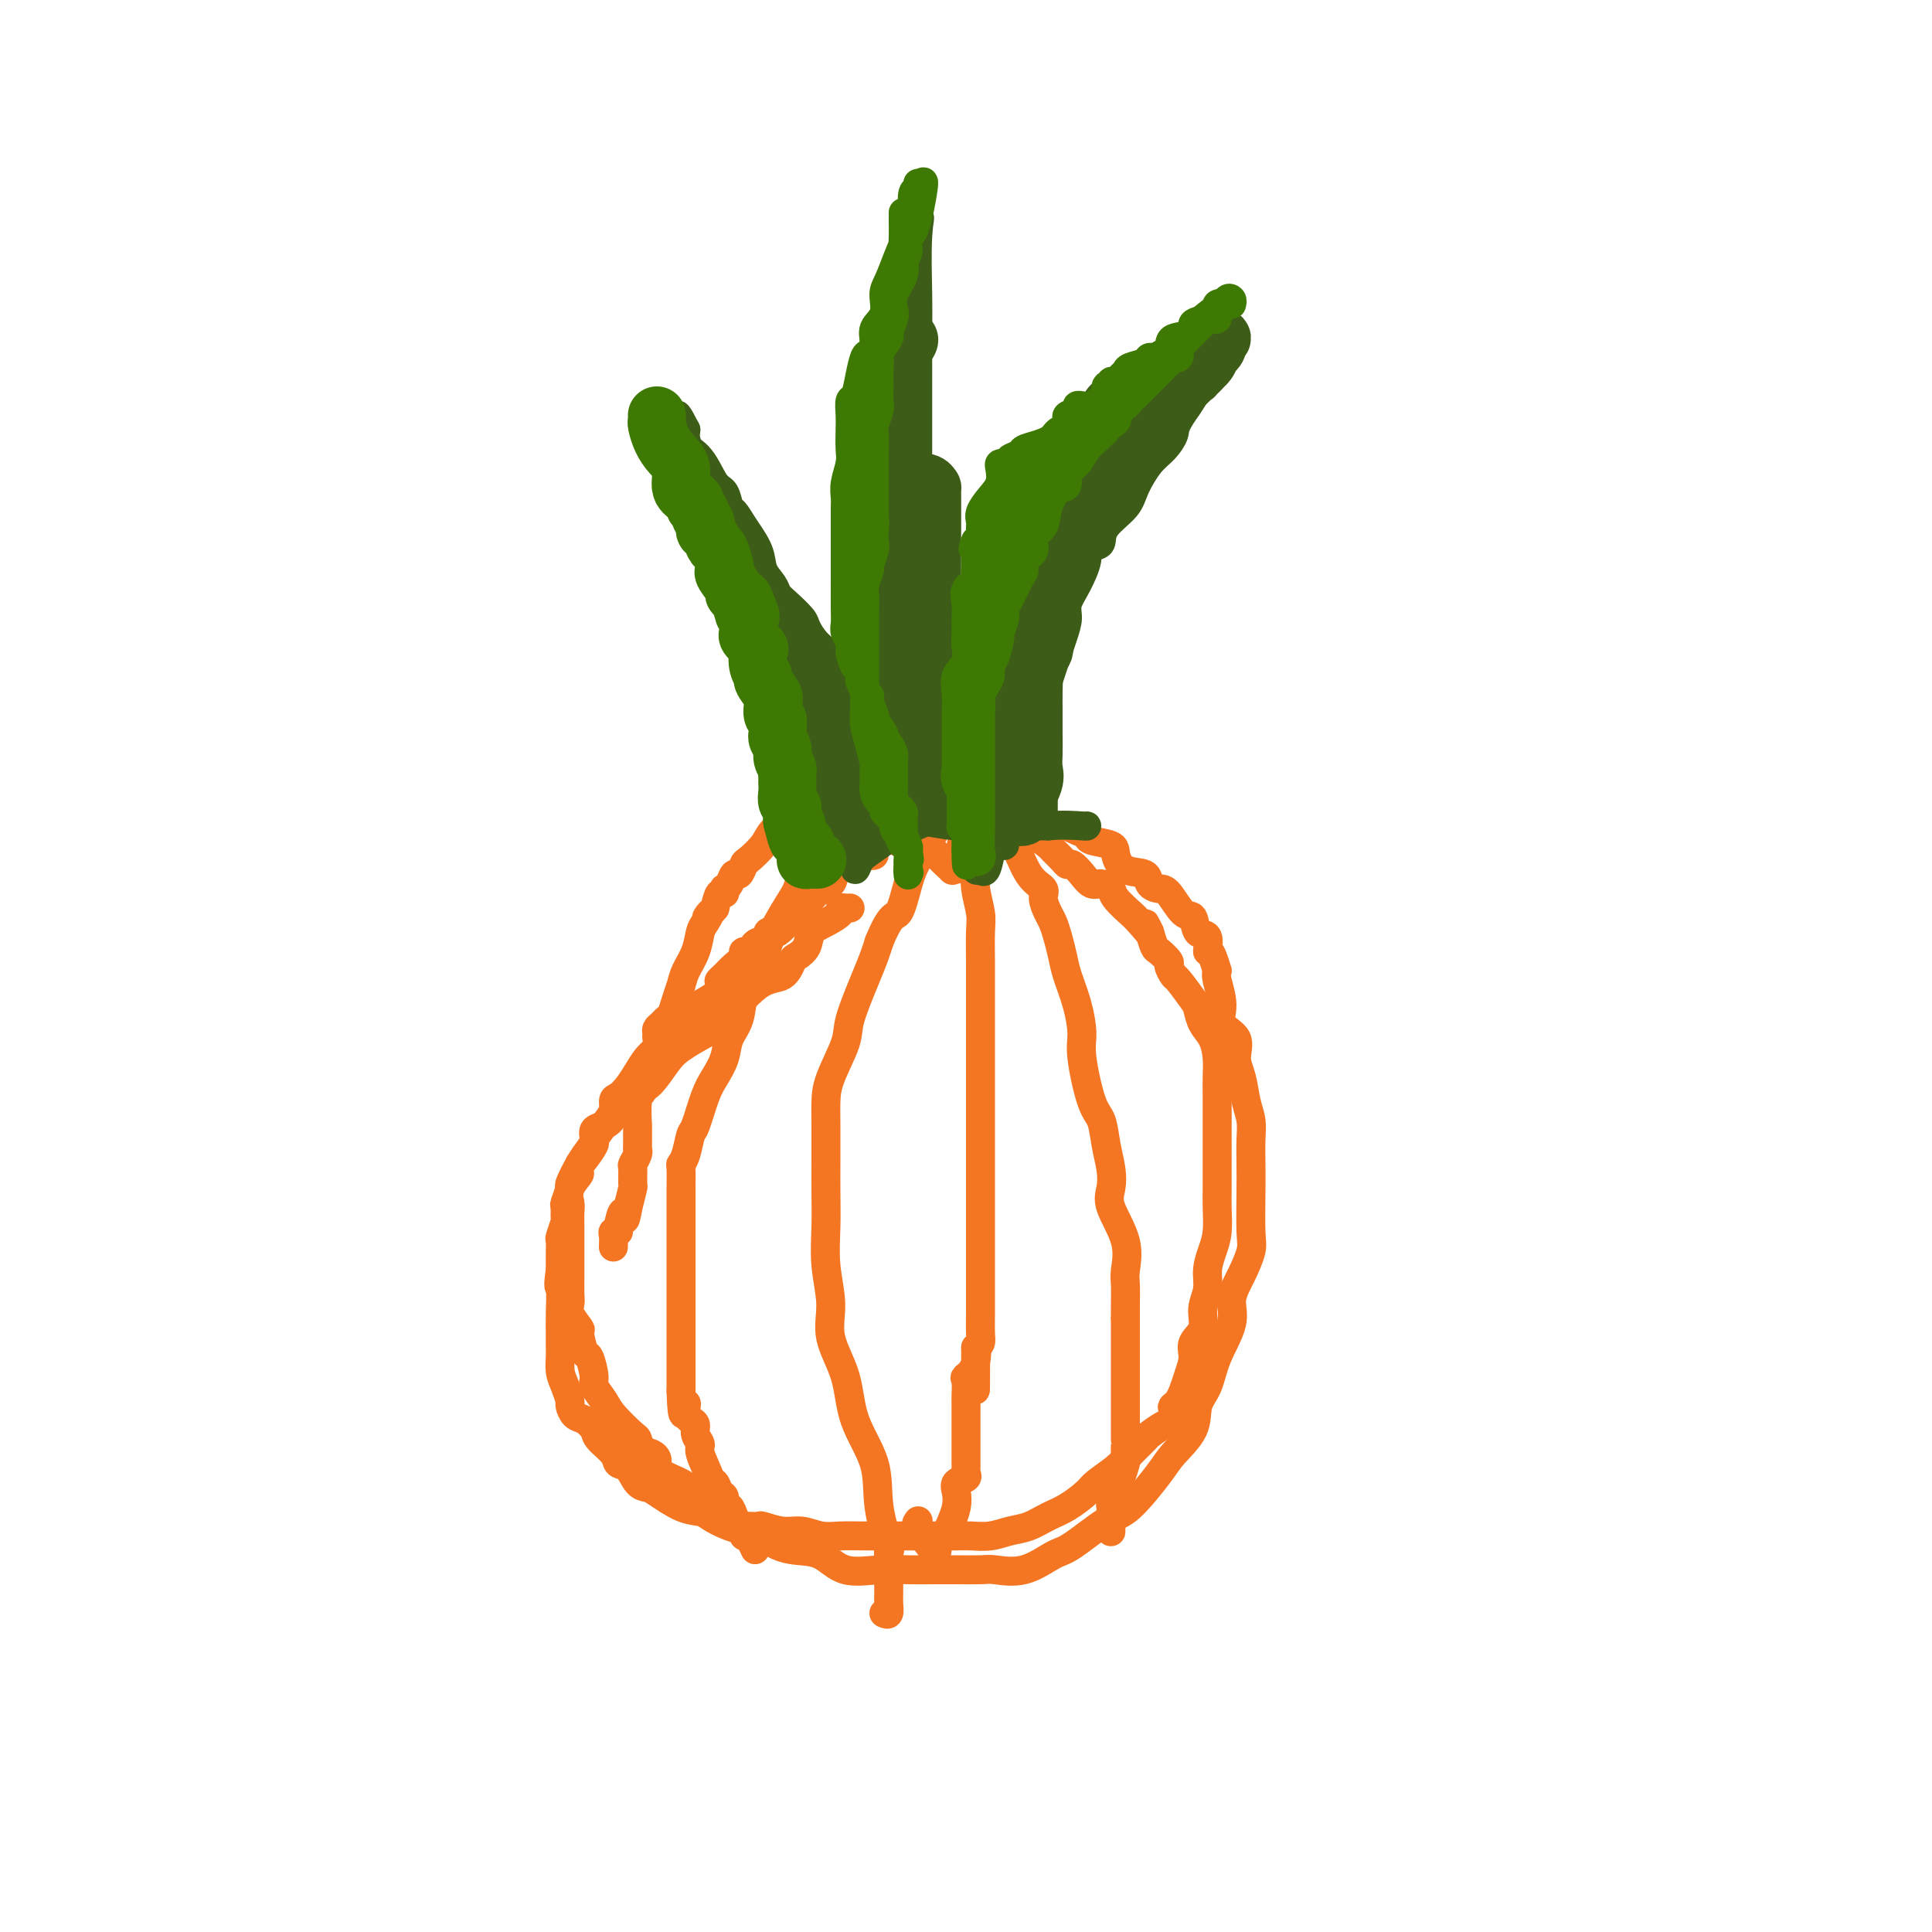 <svg viewBox='0 0 400 400' version='1.1' xmlns='http://www.w3.org/2000/svg' xmlns:xlink='http://www.w3.org/1999/xlink'><g fill='none' stroke='#F47623' stroke-width='6' stroke-linecap='round' stroke-linejoin='round'><path d='M176,188c-0.291,0.017 -0.582,0.034 -1,0c-0.418,-0.034 -0.961,-0.119 -1,0c-0.039,0.119 0.428,0.442 0,1c-0.428,0.558 -1.749,1.352 -3,2c-1.251,0.648 -2.430,1.151 -3,2c-0.570,0.849 -0.529,2.043 -1,3c-0.471,0.957 -1.452,1.678 -2,2c-0.548,0.322 -0.661,0.245 -1,1c-0.339,0.755 -0.902,2.341 -2,3c-1.098,0.659 -2.730,0.391 -5,2c-2.270,1.609 -5.178,5.096 -7,7c-1.822,1.904 -2.559,2.225 -4,3c-1.441,0.775 -3.588,2.004 -5,3c-1.412,0.996 -2.090,1.761 -3,3c-0.910,1.239 -2.053,2.953 -3,4c-0.947,1.047 -1.698,1.426 -3,2c-1.302,0.574 -3.156,1.342 -4,2c-0.844,0.658 -0.678,1.206 -1,2c-0.322,0.794 -1.133,1.834 -2,3c-0.867,1.166 -1.789,2.457 -2,3c-0.211,0.543 0.289,0.339 0,1c-0.289,0.661 -1.368,2.189 -2,3c-0.632,0.811 -0.816,0.906 -1,1'/><path d='M120,241c-1.116,2.324 0.093,1.635 0,2c-0.093,0.365 -1.489,1.783 -2,3c-0.511,1.217 -0.137,2.234 0,3c0.137,0.766 0.037,1.281 0,2c-0.037,0.719 -0.010,1.641 0,3c0.010,1.359 0.002,3.155 0,4c-0.002,0.845 -0.000,0.741 0,1c0.000,0.259 -0.002,0.883 0,2c0.002,1.117 0.008,2.727 0,4c-0.008,1.273 -0.031,2.207 0,3c0.031,0.793 0.117,1.443 0,2c-0.117,0.557 -0.435,1.021 0,2c0.435,0.979 1.623,2.472 2,3c0.377,0.528 -0.059,0.090 0,1c0.059,0.910 0.611,3.167 1,4c0.389,0.833 0.616,0.241 1,1c0.384,0.759 0.926,2.869 1,4c0.074,1.131 -0.321,1.282 0,2c0.321,0.718 1.356,2.003 2,3c0.644,0.997 0.897,1.706 2,3c1.103,1.294 3.056,3.173 4,4c0.944,0.827 0.880,0.602 1,1c0.120,0.398 0.425,1.419 1,2c0.575,0.581 1.422,0.722 2,1c0.578,0.278 0.888,0.692 1,1c0.112,0.308 0.025,0.510 0,1c-0.025,0.490 0.013,1.267 1,2c0.987,0.733 2.924,1.423 4,2c1.076,0.577 1.290,1.040 2,2c0.710,0.960 1.917,2.417 3,3c1.083,0.583 2.041,0.291 3,0'/><path d='M149,312c2.412,1.702 2.444,2.456 3,3c0.556,0.544 1.638,0.877 2,1c0.362,0.123 0.004,0.037 0,0c-0.004,-0.037 0.347,-0.025 1,0c0.653,0.025 1.609,0.063 2,0c0.391,-0.063 0.218,-0.227 1,0c0.782,0.227 2.521,0.845 4,1c1.479,0.155 2.700,-0.155 4,0c1.300,0.155 2.679,0.774 4,1c1.321,0.226 2.584,0.061 4,0c1.416,-0.061 2.986,-0.016 5,0c2.014,0.016 4.472,0.004 6,0c1.528,-0.004 2.127,-0.001 3,0c0.873,0.001 2.022,0.001 3,0c0.978,-0.001 1.787,-0.004 3,0c1.213,0.004 2.831,0.013 4,0c1.169,-0.013 1.891,-0.048 3,0c1.109,0.048 2.606,0.180 4,0c1.394,-0.180 2.685,-0.671 4,-1c1.315,-0.329 2.654,-0.496 4,-1c1.346,-0.504 2.699,-1.345 4,-2c1.301,-0.655 2.549,-1.122 4,-2c1.451,-0.878 3.104,-2.165 4,-3c0.896,-0.835 1.036,-1.217 2,-2c0.964,-0.783 2.751,-1.968 4,-3c1.249,-1.032 1.960,-1.911 3,-3c1.040,-1.089 2.408,-2.389 3,-3c0.592,-0.611 0.406,-0.535 1,-1c0.594,-0.465 1.968,-1.471 3,-2c1.032,-0.529 1.724,-0.580 2,-1c0.276,-0.420 0.138,-1.210 0,-2'/><path d='M243,292c3.370,-3.327 0.796,-1.643 0,-1c-0.796,0.643 0.187,0.245 1,-1c0.813,-1.245 1.457,-3.337 2,-5c0.543,-1.663 0.987,-2.899 1,-4c0.013,-1.101 -0.404,-2.069 0,-3c0.404,-0.931 1.628,-1.827 2,-3c0.372,-1.173 -0.107,-2.623 0,-4c0.107,-1.377 0.799,-2.683 1,-4c0.201,-1.317 -0.090,-2.647 0,-4c0.090,-1.353 0.560,-2.728 1,-4c0.440,-1.272 0.850,-2.441 1,-4c0.150,-1.559 0.040,-3.508 0,-5c-0.040,-1.492 -0.011,-2.528 0,-4c0.011,-1.472 0.003,-3.379 0,-5c-0.003,-1.621 -0.001,-2.954 0,-4c0.001,-1.046 0.001,-1.805 0,-3c-0.001,-1.195 -0.002,-2.827 0,-4c0.002,-1.173 0.008,-1.888 0,-3c-0.008,-1.112 -0.030,-2.620 0,-4c0.030,-1.380 0.112,-2.632 0,-4c-0.112,-1.368 -0.419,-2.850 -1,-4c-0.581,-1.150 -1.437,-1.966 -2,-3c-0.563,-1.034 -0.835,-2.284 -1,-3c-0.165,-0.716 -0.225,-0.898 -1,-2c-0.775,-1.102 -2.267,-3.126 -3,-4c-0.733,-0.874 -0.707,-0.600 -1,-1c-0.293,-0.400 -0.904,-1.475 -1,-2c-0.096,-0.525 0.325,-0.502 0,-1c-0.325,-0.498 -1.395,-1.519 -2,-2c-0.605,-0.481 -0.744,-0.423 -1,-1c-0.256,-0.577 -0.628,-1.788 -1,-3'/><path d='M238,193c-2.080,-3.936 -0.281,-0.777 0,0c0.281,0.777 -0.956,-0.828 -2,-2c-1.044,-1.172 -1.893,-1.912 -2,-2c-0.107,-0.088 0.529,0.475 0,0c-0.529,-0.475 -2.225,-1.989 -3,-3c-0.775,-1.011 -0.631,-1.518 -1,-2c-0.369,-0.482 -1.251,-0.938 -2,-1c-0.749,-0.062 -1.365,0.269 -2,0c-0.635,-0.269 -1.288,-1.137 -2,-2c-0.712,-0.863 -1.484,-1.721 -2,-2c-0.516,-0.279 -0.776,0.022 -1,0c-0.224,-0.022 -0.413,-0.368 -1,-1c-0.587,-0.632 -1.573,-1.550 -2,-2c-0.427,-0.450 -0.296,-0.432 -1,-1c-0.704,-0.568 -2.244,-1.721 -3,-2c-0.756,-0.279 -0.728,0.317 -1,0c-0.272,-0.317 -0.842,-1.547 -1,-2c-0.158,-0.453 0.098,-0.129 0,0c-0.098,0.129 -0.549,0.065 -1,0'/><path d='M211,171c-4.357,-3.403 -1.749,-0.912 -1,0c0.749,0.912 -0.363,0.245 -1,0c-0.637,-0.245 -0.801,-0.066 -1,0c-0.199,0.066 -0.434,0.021 -1,0c-0.566,-0.021 -1.462,-0.017 -2,0c-0.538,0.017 -0.718,0.047 -1,0c-0.282,-0.047 -0.667,-0.171 -1,0c-0.333,0.171 -0.615,0.637 -1,1c-0.385,0.363 -0.873,0.622 -1,1c-0.127,0.378 0.106,0.874 0,1c-0.106,0.126 -0.550,-0.117 -1,0c-0.450,0.117 -0.904,0.596 -1,1c-0.096,0.404 0.166,0.735 0,1c-0.166,0.265 -0.760,0.465 -1,1c-0.240,0.535 -0.126,1.403 0,2c0.126,0.597 0.263,0.921 0,1c-0.263,0.079 -0.927,-0.087 -1,0c-0.073,0.087 0.444,0.425 0,0c-0.444,-0.425 -1.850,-1.614 -3,-3c-1.150,-1.386 -2.043,-2.967 -3,-4c-0.957,-1.033 -1.979,-1.516 -3,-2'/><path d='M188,171c-1.732,-1.638 -1.062,-1.234 -1,-1c0.062,0.234 -0.484,0.298 -1,0c-0.516,-0.298 -1.003,-0.958 -2,0c-0.997,0.958 -2.505,3.535 -3,5c-0.495,1.465 0.023,1.818 0,2c-0.023,0.182 -0.586,0.193 -1,0c-0.414,-0.193 -0.678,-0.589 -1,-1c-0.322,-0.411 -0.700,-0.836 -1,-1c-0.300,-0.164 -0.520,-0.068 -1,0c-0.480,0.068 -1.220,0.107 -2,1c-0.780,0.893 -1.601,2.642 -2,4c-0.399,1.358 -0.377,2.327 -1,3c-0.623,0.673 -1.892,1.049 -3,2c-1.108,0.951 -2.054,2.475 -3,4'/><path d='M166,189c-1.576,2.025 -1.018,0.589 -1,0c0.018,-0.589 -0.506,-0.329 -1,0c-0.494,0.329 -0.960,0.729 -1,1c-0.040,0.271 0.344,0.415 0,1c-0.344,0.585 -1.417,1.610 -2,2c-0.583,0.390 -0.677,0.143 -1,0c-0.323,-0.143 -0.874,-0.183 -1,0c-0.126,0.183 0.172,0.588 0,1c-0.172,0.412 -0.814,0.832 -1,1c-0.186,0.168 0.086,0.083 0,0c-0.086,-0.083 -0.529,-0.164 -1,0c-0.471,0.164 -0.969,0.572 -1,1c-0.031,0.428 0.406,0.877 0,1c-0.406,0.123 -1.655,-0.080 -2,0c-0.345,0.080 0.215,0.445 0,1c-0.215,0.555 -1.204,1.302 -2,2c-0.796,0.698 -1.398,1.349 -2,2'/><path d='M150,202c-2.402,2.081 -0.406,0.784 0,1c0.406,0.216 -0.779,1.946 -2,3c-1.221,1.054 -2.477,1.433 -3,2c-0.523,0.567 -0.314,1.321 -1,2c-0.686,0.679 -2.267,1.283 -3,2c-0.733,0.717 -0.619,1.546 -1,2c-0.381,0.454 -1.257,0.534 -2,1c-0.743,0.466 -1.354,1.319 -2,2c-0.646,0.681 -1.326,1.189 -2,2c-0.674,0.811 -1.342,1.926 -2,3c-0.658,1.074 -1.306,2.109 -2,3c-0.694,0.891 -1.433,1.638 -2,2c-0.567,0.362 -0.960,0.338 -1,1c-0.040,0.662 0.274,2.011 0,3c-0.274,0.989 -1.137,1.617 -2,2c-0.863,0.383 -1.728,0.520 -2,1c-0.272,0.480 0.047,1.303 0,2c-0.047,0.697 -0.461,1.269 -1,2c-0.539,0.731 -1.202,1.619 -2,3c-0.798,1.381 -1.731,3.253 -2,4c-0.269,0.747 0.125,0.369 0,1c-0.125,0.631 -0.769,2.271 -1,3c-0.231,0.729 -0.048,0.547 0,1c0.048,0.453 -0.040,1.541 0,2c0.040,0.459 0.207,0.289 0,1c-0.207,0.711 -0.787,2.301 -1,3c-0.213,0.699 -0.057,0.505 0,1c0.057,0.495 0.015,1.679 0,2c-0.015,0.321 -0.004,-0.221 0,0c0.004,0.221 0.001,1.206 0,2c-0.001,0.794 -0.001,1.397 0,2'/><path d='M116,263c-0.619,4.060 -0.166,3.208 0,4c0.166,0.792 0.044,3.226 0,5c-0.044,1.774 -0.009,2.886 0,4c0.009,1.114 -0.008,2.229 0,3c0.008,0.771 0.040,1.200 0,2c-0.040,0.800 -0.152,1.973 0,3c0.152,1.027 0.568,1.909 1,3c0.432,1.091 0.879,2.389 1,3c0.121,0.611 -0.086,0.533 0,1c0.086,0.467 0.465,1.479 1,2c0.535,0.521 1.228,0.549 2,1c0.772,0.451 1.624,1.323 2,2c0.376,0.677 0.274,1.158 1,2c0.726,0.842 2.278,2.043 3,3c0.722,0.957 0.614,1.669 1,2c0.386,0.331 1.267,0.281 2,1c0.733,0.719 1.317,2.206 2,3c0.683,0.794 1.466,0.894 2,1c0.534,0.106 0.818,0.216 2,1c1.182,0.784 3.260,2.240 5,3c1.740,0.760 3.140,0.823 4,1c0.860,0.177 1.180,0.468 2,1c0.820,0.532 2.140,1.306 4,2c1.860,0.694 4.259,1.307 6,2c1.741,0.693 2.824,1.464 4,2c1.176,0.536 2.445,0.837 4,1c1.555,0.163 3.394,0.187 5,1c1.606,0.813 2.977,2.414 5,3c2.023,0.586 4.699,0.158 7,0c2.301,-0.158 4.229,-0.045 6,0c1.771,0.045 3.386,0.023 5,0'/><path d='M193,325c3.643,-0.003 3.749,-0.011 5,0c1.251,0.011 3.647,0.042 5,0c1.353,-0.042 1.664,-0.158 3,0c1.336,0.158 3.698,0.591 6,0c2.302,-0.591 4.543,-2.206 6,-3c1.457,-0.794 2.131,-0.766 4,-2c1.869,-1.234 4.932,-3.729 7,-5c2.068,-1.271 3.141,-1.320 5,-3c1.859,-1.680 4.505,-4.993 6,-7c1.495,-2.007 1.841,-2.708 3,-4c1.159,-1.292 3.131,-3.174 4,-5c0.869,-1.826 0.634,-3.597 1,-5c0.366,-1.403 1.333,-2.439 2,-4c0.667,-1.561 1.034,-3.646 2,-6c0.966,-2.354 2.532,-4.975 3,-7c0.468,-2.025 -0.162,-3.454 0,-5c0.162,-1.546 1.115,-3.210 2,-5c0.885,-1.790 1.701,-3.707 2,-5c0.299,-1.293 0.081,-1.963 0,-4c-0.081,-2.037 -0.025,-5.443 0,-8c0.025,-2.557 0.018,-4.266 0,-6c-0.018,-1.734 -0.048,-3.492 0,-5c0.048,-1.508 0.174,-2.767 0,-4c-0.174,-1.233 -0.647,-2.440 -1,-4c-0.353,-1.560 -0.587,-3.472 -1,-5c-0.413,-1.528 -1.004,-2.671 -1,-4c0.004,-1.329 0.603,-2.842 0,-4c-0.603,-1.158 -2.409,-1.960 -3,-3c-0.591,-1.040 0.033,-2.319 0,-4c-0.033,-1.681 -0.724,-3.766 -1,-5c-0.276,-1.234 -0.138,-1.617 0,-2'/><path d='M252,201c-1.566,-5.523 -1.980,-3.830 -2,-4c-0.020,-0.170 0.353,-2.203 0,-3c-0.353,-0.797 -1.431,-0.357 -2,-1c-0.569,-0.643 -0.629,-2.370 -1,-3c-0.371,-0.630 -1.052,-0.162 -2,-1c-0.948,-0.838 -2.162,-2.982 -3,-4c-0.838,-1.018 -1.300,-0.909 -2,-1c-0.700,-0.091 -1.637,-0.381 -2,-1c-0.363,-0.619 -0.150,-1.566 -1,-2c-0.850,-0.434 -2.762,-0.354 -4,-1c-1.238,-0.646 -1.801,-2.018 -2,-3c-0.199,-0.982 -0.033,-1.573 -1,-2c-0.967,-0.427 -3.066,-0.689 -4,-1c-0.934,-0.311 -0.702,-0.672 -1,-1c-0.298,-0.328 -1.125,-0.624 -2,-1c-0.875,-0.376 -1.797,-0.833 -2,-1c-0.203,-0.167 0.312,-0.045 0,0c-0.312,0.045 -1.449,0.013 -2,0c-0.551,-0.013 -0.514,-0.006 -1,0c-0.486,0.006 -1.496,0.012 -2,0c-0.504,-0.012 -0.502,-0.042 -1,0c-0.498,0.042 -1.495,0.155 -2,0c-0.505,-0.155 -0.516,-0.577 -1,0c-0.484,0.577 -1.439,2.155 -2,3c-0.561,0.845 -0.728,0.958 -1,1c-0.272,0.042 -0.649,0.012 -1,0c-0.351,-0.012 -0.675,-0.006 -1,0'/><path d='M207,175c-1.047,-0.007 -0.666,-2.025 -1,-3c-0.334,-0.975 -1.385,-0.906 -2,-1c-0.615,-0.094 -0.796,-0.351 -1,-1c-0.204,-0.649 -0.432,-1.691 -1,-2c-0.568,-0.309 -1.476,0.113 -2,0c-0.524,-0.113 -0.665,-0.761 -1,-1c-0.335,-0.239 -0.864,-0.067 -1,0c-0.136,0.067 0.122,0.030 0,0c-0.122,-0.030 -0.624,-0.053 -1,0c-0.376,0.053 -0.625,0.182 -1,0c-0.375,-0.182 -0.878,-0.674 -2,0c-1.122,0.674 -2.865,2.514 -4,4c-1.135,1.486 -1.661,2.620 -2,3c-0.339,0.380 -0.491,0.008 -1,0c-0.509,-0.008 -1.375,0.349 -2,0c-0.625,-0.349 -1.008,-1.404 -1,-2c0.008,-0.596 0.408,-0.731 0,-1c-0.408,-0.269 -1.625,-0.670 -2,-1c-0.375,-0.330 0.091,-0.589 0,-1c-0.091,-0.411 -0.740,-0.975 -1,-1c-0.260,-0.025 -0.130,0.487 0,1'/><path d='M181,169c-1.670,-0.547 -2.346,0.585 -3,2c-0.654,1.415 -1.288,3.112 -2,4c-0.712,0.888 -1.503,0.966 -2,1c-0.497,0.034 -0.700,0.024 -1,0c-0.300,-0.024 -0.696,-0.062 -1,0c-0.304,0.062 -0.514,0.223 -1,0c-0.486,-0.223 -1.248,-0.830 -2,-2c-0.752,-1.170 -1.495,-2.903 -2,-4c-0.505,-1.097 -0.774,-1.557 -1,-2c-0.226,-0.443 -0.410,-0.870 -1,-1c-0.590,-0.130 -1.585,0.036 -2,0c-0.415,-0.036 -0.251,-0.276 0,0c0.251,0.276 0.590,1.067 0,2c-0.590,0.933 -2.108,2.009 -3,3c-0.892,0.991 -1.156,1.896 -2,3c-0.844,1.104 -2.267,2.407 -3,3c-0.733,0.593 -0.774,0.474 -1,1c-0.226,0.526 -0.635,1.695 -1,2c-0.365,0.305 -0.685,-0.254 -1,0c-0.315,0.254 -0.623,1.320 -1,2c-0.377,0.680 -0.822,0.975 -1,1c-0.178,0.025 -0.089,-0.220 0,0c0.089,0.220 0.178,0.905 0,1c-0.178,0.095 -0.622,-0.402 -1,0c-0.378,0.402 -0.689,1.701 -1,3'/><path d='M148,188c-2.810,3.373 -1.334,1.305 -1,1c0.334,-0.305 -0.474,1.153 -1,2c-0.526,0.847 -0.771,1.083 -1,2c-0.229,0.917 -0.443,2.515 -1,4c-0.557,1.485 -1.459,2.856 -2,4c-0.541,1.144 -0.722,2.061 -1,3c-0.278,0.939 -0.653,1.901 -1,3c-0.347,1.099 -0.667,2.336 -1,3c-0.333,0.664 -0.678,0.755 -1,1c-0.322,0.245 -0.620,0.646 -1,1c-0.380,0.354 -0.840,0.663 -1,1c-0.160,0.337 -0.019,0.702 0,1c0.019,0.298 -0.085,0.528 0,1c0.085,0.472 0.359,1.187 0,2c-0.359,0.813 -1.350,1.725 -2,3c-0.650,1.275 -0.959,2.913 -1,4c-0.041,1.087 0.185,1.622 0,2c-0.185,0.378 -0.782,0.598 -1,2c-0.218,1.402 -0.057,3.985 0,5c0.057,1.015 0.012,0.461 0,1c-0.012,0.539 0.011,2.170 0,3c-0.011,0.830 -0.056,0.861 0,1c0.056,0.139 0.212,0.388 0,1c-0.212,0.612 -0.792,1.587 -1,2c-0.208,0.413 -0.046,0.265 0,1c0.046,0.735 -0.026,2.352 0,3c0.026,0.648 0.150,0.328 0,1c-0.150,0.672 -0.575,2.336 -1,4'/><path d='M130,250c-0.780,4.702 -0.731,1.458 -1,1c-0.269,-0.458 -0.857,1.871 -1,3c-0.143,1.129 0.158,1.060 0,1c-0.158,-0.060 -0.774,-0.109 -1,0c-0.226,0.109 -0.061,0.375 0,1c0.061,0.625 0.017,1.607 0,2c-0.017,0.393 -0.009,0.196 0,0'/><path d='M169,169c0.308,-0.717 0.616,-1.434 0,1c-0.616,2.434 -2.157,8.021 -3,11c-0.843,2.979 -0.989,3.352 -2,5c-1.011,1.648 -2.886,4.573 -4,7c-1.114,2.427 -1.468,4.357 -2,6c-0.532,1.643 -1.241,2.998 -2,4c-0.759,1.002 -1.568,1.650 -2,3c-0.432,1.350 -0.486,3.401 -1,5c-0.514,1.599 -1.489,2.748 -2,4c-0.511,1.252 -0.557,2.609 -1,4c-0.443,1.391 -1.284,2.817 -2,4c-0.716,1.183 -1.306,2.125 -2,4c-0.694,1.875 -1.492,4.684 -2,6c-0.508,1.316 -0.724,1.138 -1,2c-0.276,0.862 -0.610,2.763 -1,4c-0.390,1.237 -0.837,1.808 -1,2c-0.163,0.192 -0.044,0.003 0,1c0.044,0.997 0.012,3.179 0,4c-0.012,0.821 -0.003,0.280 0,1c0.003,0.720 0.001,2.701 0,4c-0.001,1.299 -0.000,1.915 0,3c0.000,1.085 0.000,2.640 0,4c-0.000,1.360 -0.000,2.526 0,4c0.000,1.474 0.000,3.256 0,5c-0.000,1.744 -0.000,3.450 0,5c0.000,1.550 0.000,2.946 0,4c-0.000,1.054 -0.000,1.767 0,3c0.000,1.233 0.000,2.986 0,4c-0.000,1.014 -0.000,1.290 0,2c0.000,0.710 0.000,1.855 0,3'/><path d='M141,288c0.223,7.748 0.782,4.117 1,3c0.218,-1.117 0.096,0.281 0,1c-0.096,0.719 -0.165,0.760 0,1c0.165,0.240 0.564,0.680 1,1c0.436,0.320 0.909,0.520 1,1c0.091,0.480 -0.201,1.239 0,2c0.201,0.761 0.894,1.522 1,2c0.106,0.478 -0.375,0.671 0,2c0.375,1.329 1.607,3.794 2,5c0.393,1.206 -0.053,1.154 0,1c0.053,-0.154 0.606,-0.411 1,0c0.394,0.411 0.630,1.489 1,2c0.370,0.511 0.874,0.456 1,1c0.126,0.544 -0.125,1.686 0,2c0.125,0.314 0.626,-0.200 1,0c0.374,0.200 0.621,1.115 1,2c0.379,0.885 0.889,1.740 1,2c0.111,0.260 -0.176,-0.075 0,0c0.176,0.075 0.817,0.559 1,1c0.183,0.441 -0.090,0.840 0,1c0.090,0.160 0.545,0.080 1,0'/><path d='M155,318c2.333,5.000 1.167,2.500 0,0'/><path d='M183,334c0.423,0.186 0.845,0.371 1,0c0.155,-0.371 0.041,-1.299 0,-2c-0.041,-0.701 -0.011,-1.174 0,-2c0.011,-0.826 0.002,-2.005 0,-3c-0.002,-0.995 0.001,-1.805 0,-2c-0.001,-0.195 -0.008,0.226 0,0c0.008,-0.226 0.030,-1.099 0,-2c-0.030,-0.901 -0.113,-1.830 0,-2c0.113,-0.170 0.422,0.418 0,-1c-0.422,-1.418 -1.575,-4.842 -2,-8c-0.425,-3.158 -0.123,-6.050 -1,-9c-0.877,-2.950 -2.932,-5.959 -4,-9c-1.068,-3.041 -1.148,-6.114 -2,-9c-0.852,-2.886 -2.477,-5.585 -3,-8c-0.523,-2.415 0.056,-4.544 0,-7c-0.056,-2.456 -0.747,-5.237 -1,-8c-0.253,-2.763 -0.068,-5.509 0,-8c0.068,-2.491 0.019,-4.729 0,-7c-0.019,-2.271 -0.008,-4.575 0,-7c0.008,-2.425 0.014,-4.969 0,-7c-0.014,-2.031 -0.047,-3.547 0,-5c0.047,-1.453 0.173,-2.843 1,-5c0.827,-2.157 2.354,-5.081 3,-7c0.646,-1.919 0.410,-2.834 1,-5c0.590,-2.166 2.005,-5.583 3,-8c0.995,-2.417 1.570,-3.833 2,-5c0.430,-1.167 0.715,-2.083 1,-3'/><path d='M182,195c2.507,-6.161 3.274,-5.062 4,-6c0.726,-0.938 1.412,-3.911 2,-6c0.588,-2.089 1.078,-3.293 2,-5c0.922,-1.707 2.275,-3.917 3,-5c0.725,-1.083 0.820,-1.039 1,-2c0.180,-0.961 0.444,-2.927 1,-4c0.556,-1.073 1.403,-1.254 2,-2c0.597,-0.746 0.944,-2.056 1,-3c0.056,-0.944 -0.177,-1.524 0,-2c0.177,-0.476 0.765,-0.850 1,-1c0.235,-0.150 0.118,-0.075 0,0'/><path d='M199,159c0.446,-0.178 0.892,-0.356 1,0c0.108,0.356 -0.122,1.246 0,2c0.122,0.754 0.595,1.373 1,2c0.405,0.627 0.742,1.262 1,2c0.258,0.738 0.439,1.580 1,2c0.561,0.420 1.504,0.420 2,1c0.496,0.580 0.547,1.741 1,3c0.453,1.259 1.308,2.615 2,3c0.692,0.385 1.222,-0.202 2,1c0.778,1.202 1.805,4.194 3,6c1.195,1.806 2.558,2.425 3,3c0.442,0.575 -0.036,1.105 0,2c0.036,0.895 0.586,2.156 1,3c0.414,0.844 0.692,1.273 1,2c0.308,0.727 0.647,1.752 1,3c0.353,1.248 0.720,2.719 1,4c0.280,1.281 0.473,2.370 1,4c0.527,1.630 1.388,3.799 2,6c0.612,2.201 0.976,4.433 1,6c0.024,1.567 -0.291,2.470 0,5c0.291,2.530 1.189,6.687 2,9c0.811,2.313 1.535,2.783 2,4c0.465,1.217 0.672,3.180 1,5c0.328,1.820 0.778,3.495 1,5c0.222,1.505 0.217,2.838 0,4c-0.217,1.162 -0.647,2.152 0,4c0.647,1.848 2.369,4.553 3,7c0.631,2.447 0.169,4.635 0,6c-0.169,1.365 -0.046,1.906 0,3c0.046,1.094 0.013,2.741 0,4c-0.013,1.259 -0.007,2.129 0,3'/><path d='M233,273c-0.000,3.867 -0.000,5.536 0,7c0.000,1.464 0.000,2.725 0,4c-0.000,1.275 -0.000,2.565 0,4c0.000,1.435 0.000,3.015 0,4c-0.000,0.985 -0.000,1.374 0,2c0.000,0.626 0.000,1.489 0,2c-0.000,0.511 -0.000,0.670 0,1c0.000,0.330 0.001,0.832 0,1c-0.001,0.168 -0.003,0.003 0,0c0.003,-0.003 0.012,0.158 0,1c-0.012,0.842 -0.046,2.366 0,3c0.046,0.634 0.170,0.379 0,1c-0.170,0.621 -0.634,2.117 -1,3c-0.366,0.883 -0.634,1.152 -1,2c-0.366,0.848 -0.830,2.273 -1,3c-0.170,0.727 -0.046,0.754 0,1c0.046,0.246 0.012,0.711 0,1c-0.012,0.289 -0.003,0.404 0,1c0.003,0.596 0.001,1.675 0,2c-0.001,0.325 -0.000,-0.105 0,0c0.000,0.105 0.000,0.744 0,1c-0.000,0.256 -0.000,0.128 0,0'/><path d='M202,177c-0.008,0.283 -0.016,0.565 0,1c0.016,0.435 0.057,1.022 0,2c-0.057,0.978 -0.211,2.347 0,4c0.211,1.653 0.789,3.589 1,5c0.211,1.411 0.057,2.295 0,4c-0.057,1.705 -0.015,4.231 0,6c0.015,1.769 0.004,2.782 0,4c-0.004,1.218 -0.001,2.643 0,4c0.001,1.357 0.000,2.648 0,4c-0.000,1.352 -0.000,2.765 0,4c0.000,1.235 0.000,2.293 0,3c-0.000,0.707 -0.000,1.062 0,2c0.000,0.938 0.000,2.460 0,4c-0.000,1.540 -0.000,3.100 0,4c0.000,0.900 0.000,1.140 0,2c-0.000,0.860 -0.000,2.338 0,4c0.000,1.662 0.000,3.506 0,5c-0.000,1.494 -0.000,2.638 0,4c0.000,1.362 0.000,2.941 0,4c-0.000,1.059 -0.000,1.597 0,3c0.000,1.403 0.000,3.669 0,5c-0.000,1.331 -0.000,1.725 0,3c0.000,1.275 0.001,3.430 0,5c-0.001,1.570 -0.003,2.553 0,4c0.003,1.447 0.011,3.357 0,5c-0.011,1.643 -0.041,3.019 0,4c0.041,0.981 0.155,1.566 0,2c-0.155,0.434 -0.577,0.717 -1,1'/><path d='M202,279c-0.033,16.220 -0.114,5.769 0,2c0.114,-3.769 0.423,-0.856 0,1c-0.423,1.856 -1.577,2.656 -2,3c-0.423,0.344 -0.113,0.231 0,1c0.113,0.769 0.030,2.418 0,3c-0.030,0.582 -0.008,0.096 0,1c0.008,0.904 0.002,3.197 0,4c-0.002,0.803 -0.001,0.117 0,0c0.001,-0.117 0.000,0.335 0,1c-0.000,0.665 -0.000,1.544 0,2c0.000,0.456 0.000,0.489 0,1c-0.000,0.511 -0.001,1.499 0,2c0.001,0.501 0.002,0.516 0,1c-0.002,0.484 -0.008,1.439 0,2c0.008,0.561 0.030,0.730 0,1c-0.030,0.270 -0.112,0.641 0,1c0.112,0.359 0.419,0.705 0,1c-0.419,0.295 -1.564,0.539 -2,1c-0.436,0.461 -0.163,1.140 0,2c0.163,0.860 0.215,1.900 0,3c-0.215,1.100 -0.699,2.259 -1,3c-0.301,0.741 -0.421,1.065 -1,2c-0.579,0.935 -1.617,2.483 -2,3c-0.383,0.517 -0.109,0.005 0,0c0.109,-0.005 0.055,0.498 0,1'/><path d='M194,321c-0.973,2.531 -0.405,1.359 -1,0c-0.595,-1.359 -2.352,-2.904 -3,-4c-0.648,-1.096 -0.185,-1.742 0,-2c0.185,-0.258 0.093,-0.129 0,0'/></g>
<g fill='none' stroke='#3D5C18' stroke-width='6' stroke-linecap='round' stroke-linejoin='round'><path d='M168,173c0.001,-0.557 0.002,-1.115 0,-2c-0.002,-0.885 -0.006,-2.099 0,-4c0.006,-1.901 0.024,-4.489 0,-7c-0.024,-2.511 -0.089,-4.943 0,-7c0.089,-2.057 0.331,-3.737 0,-6c-0.331,-2.263 -1.235,-5.108 -2,-7c-0.765,-1.892 -1.391,-2.832 -2,-4c-0.609,-1.168 -1.200,-2.566 -2,-5c-0.800,-2.434 -1.808,-5.904 -3,-8c-1.192,-2.096 -2.566,-2.817 -3,-4c-0.434,-1.183 0.074,-2.829 0,-4c-0.074,-1.171 -0.731,-1.867 -2,-3c-1.269,-1.133 -3.152,-2.702 -4,-4c-0.848,-1.298 -0.661,-2.325 -1,-3c-0.339,-0.675 -1.205,-1.000 -2,-2c-0.795,-1.000 -1.520,-2.677 -2,-4c-0.480,-1.323 -0.716,-2.293 -1,-3c-0.284,-0.707 -0.615,-1.152 -1,-2c-0.385,-0.848 -0.824,-2.099 -1,-3c-0.176,-0.901 -0.088,-1.450 0,-2'/><path d='M142,89c-3.675,-7.259 -0.863,0.094 0,3c0.863,2.906 -0.225,1.364 0,1c0.225,-0.364 1.761,0.451 3,2c1.239,1.549 2.179,3.834 3,5c0.821,1.166 1.523,1.214 2,2c0.477,0.786 0.728,2.310 1,3c0.272,0.690 0.563,0.544 1,1c0.437,0.456 1.020,1.512 2,3c0.980,1.488 2.358,3.409 3,5c0.642,1.591 0.547,2.853 1,4c0.453,1.147 1.455,2.179 2,3c0.545,0.821 0.635,1.431 1,2c0.365,0.569 1.006,1.097 2,2c0.994,0.903 2.342,2.179 3,3c0.658,0.821 0.625,1.185 1,2c0.375,0.815 1.159,2.082 2,3c0.841,0.918 1.741,1.489 2,2c0.259,0.511 -0.121,0.963 0,1c0.121,0.037 0.744,-0.341 1,0c0.256,0.341 0.146,1.399 0,2c-0.146,0.601 -0.327,0.743 0,1c0.327,0.257 1.164,0.628 2,1'/><path d='M174,140c5.193,8.273 2.175,3.457 1,2c-1.175,-1.457 -0.507,0.447 0,1c0.507,0.553 0.852,-0.245 1,0c0.148,0.245 0.100,1.534 0,2c-0.100,0.466 -0.253,0.110 0,0c0.253,-0.110 0.913,0.025 1,-1c0.087,-1.025 -0.397,-3.209 0,-4c0.397,-0.791 1.676,-0.188 2,-2c0.324,-1.812 -0.305,-6.038 0,-9c0.305,-2.962 1.545,-4.661 2,-6c0.455,-1.339 0.126,-2.317 0,-3c-0.126,-0.683 -0.047,-1.070 0,-2c0.047,-0.930 0.064,-2.403 0,-4c-0.064,-1.597 -0.209,-3.317 0,-5c0.209,-1.683 0.773,-3.328 1,-5c0.227,-1.672 0.119,-3.371 0,-5c-0.119,-1.629 -0.248,-3.189 0,-5c0.248,-1.811 0.875,-3.872 1,-5c0.125,-1.128 -0.250,-1.322 0,-3c0.250,-1.678 1.125,-4.839 2,-8'/><path d='M185,78c0.946,-9.594 0.310,-3.580 0,-2c-0.310,1.580 -0.294,-1.275 0,-3c0.294,-1.725 0.867,-2.322 1,-3c0.133,-0.678 -0.175,-1.437 0,-2c0.175,-0.563 0.832,-0.928 1,-2c0.168,-1.072 -0.152,-2.849 0,-4c0.152,-1.151 0.777,-1.674 1,-2c0.223,-0.326 0.046,-0.455 0,-1c-0.046,-0.545 0.040,-1.507 0,-2c-0.040,-0.493 -0.207,-0.516 0,-1c0.207,-0.484 0.788,-1.430 1,-2c0.212,-0.570 0.056,-0.766 0,-1c-0.056,-0.234 -0.012,-0.508 0,-1c0.012,-0.492 -0.007,-1.204 0,-2c0.007,-0.796 0.040,-1.676 0,-2c-0.040,-0.324 -0.154,-0.093 0,0c0.154,0.093 0.577,0.046 1,0'/><path d='M190,48c0.774,-5.022 0.207,-2.578 0,1c-0.207,3.578 -0.056,8.288 0,12c0.056,3.712 0.015,6.426 0,9c-0.015,2.574 -0.004,5.009 0,7c0.004,1.991 0.001,3.539 0,5c-0.001,1.461 -0.000,2.834 0,4c0.000,1.166 0.000,2.126 0,3c-0.000,0.874 0.000,1.662 0,3c-0.000,1.338 -0.001,3.226 0,4c0.001,0.774 0.004,0.436 0,1c-0.004,0.564 -0.013,2.031 0,3c0.013,0.969 0.049,1.439 0,3c-0.049,1.561 -0.185,4.213 0,6c0.185,1.787 0.689,2.710 1,4c0.311,1.290 0.427,2.948 1,5c0.573,2.052 1.603,4.499 2,6c0.397,1.501 0.163,2.058 0,3c-0.163,0.942 -0.254,2.269 0,4c0.254,1.731 0.853,3.864 1,5c0.147,1.136 -0.156,1.273 0,2c0.156,0.727 0.773,2.042 1,3c0.227,0.958 0.065,1.559 0,2c-0.065,0.441 -0.032,0.720 0,1'/><path d='M196,144c1.026,5.465 0.592,1.627 1,0c0.408,-1.627 1.659,-1.042 2,-1c0.341,0.042 -0.228,-0.460 0,-2c0.228,-1.540 1.252,-4.119 2,-6c0.748,-1.881 1.219,-3.065 2,-5c0.781,-1.935 1.871,-4.621 3,-7c1.129,-2.379 2.295,-4.452 4,-8c1.705,-3.548 3.948,-8.571 5,-11c1.052,-2.429 0.913,-2.265 1,-3c0.087,-0.735 0.402,-2.368 1,-4c0.598,-1.632 1.481,-3.263 2,-4c0.519,-0.737 0.675,-0.580 1,-1c0.325,-0.420 0.818,-1.417 1,-2c0.182,-0.583 0.054,-0.751 0,-1c-0.054,-0.249 -0.034,-0.581 0,-1c0.034,-0.419 0.081,-0.927 1,-1c0.919,-0.073 2.709,0.290 3,0c0.291,-0.290 -0.919,-1.232 0,-2c0.919,-0.768 3.966,-1.361 6,-2c2.034,-0.639 3.055,-1.324 4,-2c0.945,-0.676 1.815,-1.342 3,-2c1.185,-0.658 2.684,-1.308 4,-2c1.316,-0.692 2.447,-1.427 3,-2c0.553,-0.573 0.527,-0.985 1,-1c0.473,-0.015 1.446,0.367 2,0c0.554,-0.367 0.687,-1.483 1,-2c0.313,-0.517 0.804,-0.433 1,0c0.196,0.433 0.098,1.217 0,2'/><path d='M250,74c4.391,-2.272 1.367,-1.451 0,0c-1.367,1.451 -1.079,3.530 -2,6c-0.921,2.470 -3.052,5.329 -4,7c-0.948,1.671 -0.713,2.155 -1,3c-0.287,0.845 -1.096,2.053 -2,3c-0.904,0.947 -1.902,1.634 -3,3c-1.098,1.366 -2.296,3.413 -3,5c-0.704,1.587 -0.915,2.715 -2,4c-1.085,1.285 -3.046,2.726 -4,4c-0.954,1.274 -0.902,2.381 -1,3c-0.098,0.619 -0.345,0.749 -1,1c-0.655,0.251 -1.716,0.622 -2,1c-0.284,0.378 0.209,0.762 0,2c-0.209,1.238 -1.121,3.329 -2,5c-0.879,1.671 -1.727,2.921 -2,4c-0.273,1.079 0.028,1.986 0,3c-0.028,1.014 -0.386,2.135 -1,4c-0.614,1.865 -1.485,4.473 -2,6c-0.515,1.527 -0.674,1.973 -1,3c-0.326,1.027 -0.819,2.635 -1,4c-0.181,1.365 -0.048,2.488 0,4c0.048,1.512 0.013,3.413 0,5c-0.013,1.587 -0.003,2.859 0,4c0.003,1.141 0.001,2.151 0,3c-0.001,0.849 -0.000,1.537 0,2c0.000,0.463 0.000,0.701 0,1c-0.000,0.299 -0.000,0.657 0,1c0.000,0.343 0.000,0.669 0,1c-0.000,0.331 -0.000,0.666 0,1c0.000,0.334 0.000,0.667 0,1c-0.000,0.333 -0.000,0.667 0,1'/><path d='M216,169c-0.556,3.486 -1.946,0.202 -3,-1c-1.054,-1.202 -1.773,-0.322 -2,0c-0.227,0.322 0.038,0.086 -4,0c-4.038,-0.086 -12.377,-0.023 -17,0c-4.623,0.023 -5.529,0.006 -7,0c-1.471,-0.006 -3.507,-0.001 -5,0c-1.493,0.001 -2.442,-0.000 -3,0c-0.558,0.000 -0.724,0.003 -1,0c-0.276,-0.003 -0.662,-0.012 -1,0c-0.338,0.012 -0.627,0.044 -1,0c-0.373,-0.044 -0.831,-0.166 -1,0c-0.169,0.166 -0.048,0.619 0,1c0.048,0.381 0.024,0.691 0,1'/><path d='M171,170c-6.953,0.394 -1.835,0.879 0,1c1.835,0.121 0.387,-0.122 0,0c-0.387,0.122 0.288,0.609 0,1c-0.288,0.391 -1.539,0.684 -2,1c-0.461,0.316 -0.131,0.653 0,1c0.131,0.347 0.064,0.705 0,1c-0.064,0.295 -0.124,0.529 0,1c0.124,0.471 0.434,1.181 0,2c-0.434,0.819 -1.611,1.748 -2,2c-0.389,0.252 0.010,-0.173 0,0c-0.010,0.173 -0.427,0.943 0,1c0.427,0.057 1.700,-0.599 2,-1c0.300,-0.401 -0.372,-0.546 0,-1c0.372,-0.454 1.788,-1.217 3,-2c1.212,-0.783 2.219,-1.586 3,-2c0.781,-0.414 1.336,-0.440 2,-1c0.664,-0.560 1.436,-1.655 2,-2c0.564,-0.345 0.921,0.061 1,0c0.079,-0.061 -0.120,-0.589 0,-1c0.120,-0.411 0.560,-0.706 1,-1'/><path d='M181,170c2.331,-1.707 1.160,-0.975 0,1c-1.160,1.975 -2.309,5.193 -3,7c-0.691,1.807 -0.925,2.203 -1,2c-0.075,-0.203 0.009,-1.004 1,-2c0.991,-0.996 2.887,-2.187 4,-3c1.113,-0.813 1.441,-1.248 3,-2c1.559,-0.752 4.349,-1.820 7,-3c2.651,-1.180 5.162,-2.472 6,-3c0.838,-0.528 0.004,-0.294 0,0c-0.004,0.294 0.821,0.646 1,1c0.179,0.354 -0.289,0.708 0,2c0.289,1.292 1.335,3.522 2,5c0.665,1.478 0.948,2.206 1,3c0.052,0.794 -0.128,1.656 0,2c0.128,0.344 0.564,0.172 1,0'/><path d='M203,180c1.162,1.532 1.565,-1.139 2,-3c0.435,-1.861 0.900,-2.914 1,-4c0.100,-1.086 -0.165,-2.206 0,-3c0.165,-0.794 0.759,-1.262 1,-1c0.241,0.262 0.129,1.253 0,2c-0.129,0.747 -0.274,1.248 0,2c0.274,0.752 0.966,1.753 1,2c0.034,0.247 -0.591,-0.259 -1,-1c-0.409,-0.741 -0.601,-1.715 -1,-2c-0.399,-0.285 -1.005,0.120 -1,0c0.005,-0.120 0.620,-0.764 1,-1c0.380,-0.236 0.525,-0.064 2,0c1.475,0.064 4.278,0.018 6,0c1.722,-0.018 2.361,-0.009 3,0'/><path d='M217,171c3.072,-0.309 5.751,-0.083 7,0c1.249,0.083 1.067,0.022 1,0c-0.067,-0.022 -0.019,-0.006 0,0c0.019,0.006 0.010,0.003 0,0'/></g>
<g fill='none' stroke='#3D5C18' stroke-width='12' stroke-linecap='round' stroke-linejoin='round'><path d='M188,70c0.227,0.144 0.453,0.288 0,1c-0.453,0.712 -1.586,1.993 -2,3c-0.414,1.007 -0.110,1.741 0,3c0.110,1.259 0.026,3.045 0,4c-0.026,0.955 0.007,1.079 0,2c-0.007,0.921 -0.053,2.637 0,4c0.053,1.363 0.206,2.372 0,4c-0.206,1.628 -0.773,3.875 -1,5c-0.227,1.125 -0.116,1.126 0,2c0.116,0.874 0.238,2.619 0,4c-0.238,1.381 -0.834,2.397 -1,3c-0.166,0.603 0.099,0.793 0,2c-0.099,1.207 -0.562,3.433 -1,5c-0.438,1.567 -0.849,2.476 -1,4c-0.151,1.524 -0.040,3.662 0,5c0.040,1.338 0.011,1.877 0,3c-0.011,1.123 -0.003,2.830 0,4c0.003,1.170 0.001,1.801 0,3c-0.001,1.199 -0.000,2.964 0,4c0.000,1.036 0.000,1.341 0,2c-0.000,0.659 -0.000,1.671 0,3c0.000,1.329 0.000,2.975 0,4c-0.000,1.025 -0.000,1.428 0,2c0.000,0.572 0.000,1.314 0,2c-0.000,0.686 -0.000,1.315 0,2c0.000,0.685 0.000,1.427 0,2c-0.000,0.573 -0.000,0.978 0,1c0.000,0.022 0.000,-0.340 0,0c-0.000,0.340 -0.000,1.383 0,2c0.000,0.617 0.000,0.809 0,1'/><path d='M182,156c-0.000,6.367 -0.000,2.284 0,1c0.000,-1.284 0.000,0.233 0,1c-0.000,0.767 -0.000,0.786 0,1c0.000,0.214 0.000,0.624 0,1c-0.000,0.376 -0.001,0.717 0,1c0.001,0.283 0.002,0.507 0,1c-0.002,0.493 -0.007,1.256 0,2c0.007,0.744 0.026,1.470 0,2c-0.026,0.530 -0.097,0.863 0,1c0.097,0.137 0.363,0.076 1,0c0.637,-0.076 1.646,-0.169 2,0c0.354,0.169 0.051,0.599 0,0c-0.051,-0.599 0.148,-2.227 0,-4c-0.148,-1.773 -0.642,-3.693 0,-6c0.642,-2.307 2.421,-5.003 3,-7c0.579,-1.997 -0.041,-3.296 0,-5c0.041,-1.704 0.743,-3.812 1,-5c0.257,-1.188 0.069,-1.455 0,-2c-0.069,-0.545 -0.018,-1.368 0,-2c0.018,-0.632 0.005,-1.073 0,-2c-0.005,-0.927 -0.001,-2.341 0,-3c0.001,-0.659 0.000,-0.562 0,-1c-0.000,-0.438 -0.000,-1.411 0,-2c0.000,-0.589 0.000,-0.795 0,-1'/><path d='M189,127c0.618,-6.483 0.163,-2.690 0,-2c-0.163,0.690 -0.034,-1.721 0,-2c0.034,-0.279 -0.027,1.575 0,3c0.027,1.425 0.143,2.421 0,4c-0.143,1.579 -0.546,3.742 -1,6c-0.454,2.258 -0.959,4.610 -1,6c-0.041,1.390 0.381,1.819 0,3c-0.381,1.181 -1.566,3.116 -2,5c-0.434,1.884 -0.116,3.718 0,5c0.116,1.282 0.031,2.010 0,3c-0.031,0.990 -0.009,2.240 0,3c0.009,0.760 0.004,1.029 0,1c-0.004,-0.029 -0.005,-0.358 0,0c0.005,0.358 0.018,1.403 0,2c-0.018,0.597 -0.067,0.748 0,1c0.067,0.252 0.249,0.606 0,1c-0.249,0.394 -0.928,0.827 0,1c0.928,0.173 3.464,0.087 6,0'/><path d='M191,167c2.306,0.243 5.070,0.852 7,1c1.930,0.148 3.025,-0.164 5,0c1.975,0.164 4.828,0.804 6,1c1.172,0.196 0.661,-0.051 1,0c0.339,0.051 1.527,0.401 2,0c0.473,-0.401 0.232,-1.552 0,-2c-0.232,-0.448 -0.454,-0.194 0,-1c0.454,-0.806 1.586,-2.673 2,-4c0.414,-1.327 0.111,-2.115 0,-3c-0.111,-0.885 -0.029,-1.869 0,-3c0.029,-1.131 0.006,-2.410 0,-4c-0.006,-1.590 0.006,-3.490 0,-5c-0.006,-1.510 -0.030,-2.631 0,-4c0.030,-1.369 0.113,-2.987 0,-4c-0.113,-1.013 -0.423,-1.422 0,-2c0.423,-0.578 1.577,-1.326 2,-2c0.423,-0.674 0.113,-1.273 0,-2c-0.113,-0.727 -0.031,-1.580 0,-2c0.031,-0.420 0.009,-0.406 0,-1c-0.009,-0.594 -0.004,-1.797 0,-3'/><path d='M216,127c0.797,-6.887 0.790,-3.106 1,-2c0.210,1.106 0.636,-0.463 1,-2c0.364,-1.537 0.666,-3.042 1,-4c0.334,-0.958 0.701,-1.367 1,-2c0.299,-0.633 0.531,-1.488 1,-3c0.469,-1.512 1.176,-3.680 2,-5c0.824,-1.320 1.766,-1.790 2,-3c0.234,-1.210 -0.239,-3.160 0,-5c0.239,-1.840 1.189,-3.572 2,-5c0.811,-1.428 1.484,-2.553 2,-4c0.516,-1.447 0.876,-3.214 1,-4c0.124,-0.786 0.011,-0.589 0,-1c-0.011,-0.411 0.080,-1.431 0,-2c-0.080,-0.569 -0.330,-0.688 0,-1c0.330,-0.312 1.240,-0.816 2,-1c0.760,-0.184 1.369,-0.049 2,0c0.631,0.049 1.282,0.013 2,0c0.718,-0.013 1.501,-0.004 2,0c0.499,0.004 0.714,0.001 1,0c0.286,-0.001 0.643,-0.001 1,0'/><path d='M240,83c1.677,-0.371 0.868,-0.298 1,0c0.132,0.298 1.205,0.820 2,0c0.795,-0.820 1.312,-2.983 2,-4c0.688,-1.017 1.547,-0.888 2,-1c0.453,-0.112 0.498,-0.464 1,-1c0.502,-0.536 1.460,-1.257 2,-2c0.540,-0.743 0.662,-1.507 1,-2c0.338,-0.493 0.891,-0.715 1,-1c0.109,-0.285 -0.227,-0.635 0,-1c0.227,-0.365 1.015,-0.747 1,-1c-0.015,-0.253 -0.834,-0.376 -1,0c-0.166,0.376 0.320,1.253 0,2c-0.320,0.747 -1.447,1.364 -2,2c-0.553,0.636 -0.532,1.290 -1,2c-0.468,0.710 -1.423,1.474 -2,2c-0.577,0.526 -0.774,0.812 -1,1c-0.226,0.188 -0.479,0.278 -1,1c-0.521,0.722 -1.308,2.078 -2,3c-0.692,0.922 -1.289,1.412 -2,2c-0.711,0.588 -1.538,1.274 -2,2c-0.462,0.726 -0.561,1.493 -1,2c-0.439,0.507 -1.220,0.753 -2,1'/><path d='M236,90c-2.937,3.207 -2.278,2.225 -2,2c0.278,-0.225 0.176,0.309 0,1c-0.176,0.691 -0.428,1.540 -1,2c-0.572,0.460 -1.466,0.532 -2,1c-0.534,0.468 -0.709,1.333 -1,2c-0.291,0.667 -0.697,1.138 -2,2c-1.303,0.862 -3.503,2.117 -5,3c-1.497,0.883 -2.289,1.394 -3,2c-0.711,0.606 -1.339,1.308 -2,2c-0.661,0.692 -1.354,1.374 -2,2c-0.646,0.626 -1.247,1.196 -2,2c-0.753,0.804 -1.660,1.844 -2,3c-0.340,1.156 -0.114,2.430 -1,4c-0.886,1.570 -2.884,3.436 -4,5c-1.116,1.564 -1.349,2.827 -2,4c-0.651,1.173 -1.719,2.258 -2,3c-0.281,0.742 0.226,1.141 0,2c-0.226,0.859 -1.183,2.176 -2,3c-0.817,0.824 -1.492,1.153 -2,2c-0.508,0.847 -0.848,2.211 -1,3c-0.152,0.789 -0.117,1.003 0,2c0.117,0.997 0.315,2.778 0,4c-0.315,1.222 -1.142,1.887 -2,3c-0.858,1.113 -1.747,2.676 -2,4c-0.253,1.324 0.128,2.410 0,3c-0.128,0.590 -0.766,0.683 -1,1c-0.234,0.317 -0.063,0.858 0,1c0.063,0.142 0.017,-0.117 0,0c-0.017,0.117 -0.005,0.608 0,1c0.005,0.392 0.001,0.683 0,1c-0.001,0.317 -0.001,0.658 0,1'/><path d='M193,161c-0.928,3.809 -0.249,1.332 0,-1c0.249,-2.332 0.067,-4.518 0,-7c-0.067,-2.482 -0.018,-5.261 0,-8c0.018,-2.739 0.005,-5.437 0,-8c-0.005,-2.563 -0.001,-4.991 0,-7c0.001,-2.009 0.000,-3.598 0,-5c-0.000,-1.402 -0.000,-2.615 0,-4c0.000,-1.385 0.000,-2.942 0,-4c-0.000,-1.058 0.000,-1.617 0,-3c-0.000,-1.383 -0.000,-3.590 0,-5c0.000,-1.410 0.000,-2.023 0,-3c-0.000,-0.977 -0.002,-2.318 0,-3c0.002,-0.682 0.006,-0.705 0,-1c-0.006,-0.295 -0.024,-0.860 0,-1c0.024,-0.140 0.090,0.147 0,0c-0.090,-0.147 -0.336,-0.727 -1,-1c-0.664,-0.273 -1.745,-0.238 -2,0c-0.255,0.238 0.316,0.679 0,1c-0.316,0.321 -1.519,0.520 -2,2c-0.481,1.480 -0.241,4.240 0,7'/><path d='M188,110c-0.679,2.681 -2.378,5.883 -3,8c-0.622,2.117 -0.167,3.149 0,5c0.167,1.851 0.045,4.519 0,6c-0.045,1.481 -0.014,1.774 0,3c0.014,1.226 0.012,3.386 0,5c-0.012,1.614 -0.033,2.681 0,4c0.033,1.319 0.121,2.889 0,4c-0.121,1.111 -0.452,1.762 0,3c0.452,1.238 1.687,3.064 2,4c0.313,0.936 -0.297,0.983 0,1c0.297,0.017 1.499,0.005 2,0c0.501,-0.005 0.301,-0.002 1,0c0.699,0.002 2.298,0.004 3,0c0.702,-0.004 0.506,-0.015 1,-1c0.494,-0.985 1.676,-2.943 3,-5c1.324,-2.057 2.789,-4.213 4,-6c1.211,-1.787 2.167,-3.206 3,-4c0.833,-0.794 1.544,-0.963 2,-2c0.456,-1.037 0.658,-2.941 1,-4c0.342,-1.059 0.824,-1.274 1,-1c0.176,0.274 0.047,1.035 0,2c-0.047,0.965 -0.014,2.133 0,4c0.014,1.867 0.007,4.434 0,7'/><path d='M208,143c0.143,3.168 0.002,5.087 0,7c-0.002,1.913 0.136,3.821 0,6c-0.136,2.179 -0.544,4.628 -1,7c-0.456,2.372 -0.958,4.668 -1,4c-0.042,-0.668 0.377,-4.298 0,-7c-0.377,-2.702 -1.549,-4.475 -2,-6c-0.451,-1.525 -0.181,-2.802 0,-4c0.181,-1.198 0.275,-2.319 0,-3c-0.275,-0.681 -0.918,-0.924 -1,-1c-0.082,-0.076 0.396,0.013 0,0c-0.396,-0.013 -1.665,-0.130 -2,0c-0.335,0.130 0.265,0.507 0,2c-0.265,1.493 -1.395,4.103 -2,6c-0.605,1.897 -0.684,3.083 -1,4c-0.316,0.917 -0.868,1.565 -1,2c-0.132,0.435 0.157,0.655 0,1c-0.157,0.345 -0.759,0.813 -1,1c-0.241,0.187 -0.120,0.094 0,0'/><path d='M196,162c-1.223,2.945 -1.781,2.306 -2,2c-0.219,-0.306 -0.100,-0.279 0,0c0.100,0.279 0.180,0.810 0,1c-0.180,0.190 -0.622,0.041 -1,0c-0.378,-0.041 -0.693,0.028 -1,0c-0.307,-0.028 -0.607,-0.151 -1,0c-0.393,0.151 -0.879,0.576 -1,1c-0.121,0.424 0.123,0.846 0,1c-0.123,0.154 -0.611,0.041 -1,0c-0.389,-0.041 -0.678,-0.011 -1,0c-0.322,0.011 -0.678,0.001 -1,0c-0.322,-0.001 -0.611,0.007 -1,0c-0.389,-0.007 -0.877,-0.030 -1,0c-0.123,0.030 0.121,0.113 0,0c-0.121,-0.113 -0.606,-0.423 -1,0c-0.394,0.423 -0.696,1.577 -1,2c-0.304,0.423 -0.609,0.113 -1,0c-0.391,-0.113 -0.868,-0.030 -1,0c-0.132,0.030 0.082,0.008 0,0c-0.082,-0.008 -0.458,-0.002 -1,0c-0.542,0.002 -1.248,0.001 -2,0c-0.752,-0.001 -1.549,-0.000 -2,0c-0.451,0.000 -0.558,0.000 -1,0c-0.442,-0.000 -1.221,-0.000 -2,0'/><path d='M173,169c-1.798,-0.173 -1.295,-0.606 -1,-1c0.295,-0.394 0.380,-0.750 0,-1c-0.380,-0.250 -1.226,-0.396 -2,-1c-0.774,-0.604 -1.475,-1.666 -2,-2c-0.525,-0.334 -0.873,0.062 -1,0c-0.127,-0.062 -0.034,-0.580 0,-1c0.034,-0.420 0.009,-0.742 0,-1c-0.009,-0.258 -0.002,-0.453 0,-1c0.002,-0.547 0.001,-1.446 0,-2c-0.001,-0.554 -0.000,-0.763 0,-1c0.000,-0.237 0.000,-0.500 0,-1c-0.000,-0.500 -0.000,-1.235 0,-2c0.000,-0.765 -0.000,-1.561 0,-2c0.000,-0.439 0.000,-0.523 0,-1c-0.000,-0.477 -0.001,-1.349 0,-2c0.001,-0.651 0.002,-1.081 0,-2c-0.002,-0.919 -0.008,-2.328 0,-3c0.008,-0.672 0.030,-0.609 0,-1c-0.030,-0.391 -0.113,-1.237 0,-2c0.113,-0.763 0.422,-1.442 0,-2c-0.422,-0.558 -1.575,-0.997 -2,-2c-0.425,-1.003 -0.121,-2.572 0,-3c0.121,-0.428 0.061,0.286 0,1'/><path d='M165,136c-0.309,-3.174 -0.083,1.392 0,4c0.083,2.608 0.022,3.257 0,4c-0.022,0.743 -0.007,1.578 0,2c0.007,0.422 0.005,0.431 0,1c-0.005,0.569 -0.012,1.700 0,2c0.012,0.300 0.045,-0.229 0,0c-0.045,0.229 -0.166,1.216 0,2c0.166,0.784 0.621,1.365 1,2c0.379,0.635 0.684,1.324 1,2c0.316,0.676 0.644,1.340 1,2c0.356,0.660 0.740,1.315 1,2c0.260,0.685 0.394,1.398 1,2c0.606,0.602 1.682,1.093 2,2c0.318,0.907 -0.122,2.231 0,3c0.122,0.769 0.807,0.985 1,1c0.193,0.015 -0.106,-0.169 0,0c0.106,0.169 0.617,0.691 1,1c0.383,0.309 0.639,0.407 1,0c0.361,-0.407 0.829,-1.317 1,-2c0.171,-0.683 0.046,-1.138 0,-2c-0.046,-0.862 -0.012,-2.133 0,-3c0.012,-0.867 0.003,-1.332 0,-2c-0.003,-0.668 -0.001,-1.540 0,-2c0.001,-0.460 0.000,-0.508 0,-1c-0.000,-0.492 -0.000,-1.426 0,-2c0.000,-0.574 0.000,-0.787 0,-1'/><path d='M176,153c0.314,-2.439 0.099,-1.035 0,-1c-0.099,0.035 -0.083,-1.297 0,-2c0.083,-0.703 0.232,-0.777 0,-1c-0.232,-0.223 -0.846,-0.596 -1,-1c-0.154,-0.404 0.151,-0.840 0,-1c-0.151,-0.160 -0.757,-0.046 -1,0c-0.243,0.046 -0.121,0.023 0,0'/></g>
<g fill='none' stroke='#3E7A03' stroke-width='12' stroke-linecap='round' stroke-linejoin='round'><path d='M136,86c0.019,0.381 0.037,0.761 0,1c-0.037,0.239 -0.131,0.336 0,1c0.131,0.664 0.487,1.894 1,3c0.513,1.106 1.185,2.089 2,3c0.815,0.911 1.774,1.751 2,3c0.226,1.249 -0.280,2.908 0,4c0.280,1.092 1.347,1.616 2,2c0.653,0.384 0.892,0.628 1,1c0.108,0.372 0.085,0.873 0,1c-0.085,0.127 -0.233,-0.121 0,0c0.233,0.121 0.846,0.610 1,1c0.154,0.390 -0.152,0.681 0,1c0.152,0.319 0.762,0.667 1,1c0.238,0.333 0.105,0.650 0,1c-0.105,0.350 -0.182,0.732 0,1c0.182,0.268 0.623,0.421 1,1c0.377,0.579 0.690,1.584 1,2c0.310,0.416 0.617,0.242 1,1c0.383,0.758 0.843,2.448 1,3c0.157,0.552 0.013,-0.035 0,0c-0.013,0.035 0.107,0.692 0,1c-0.107,0.308 -0.441,0.268 0,1c0.441,0.732 1.657,2.235 2,3c0.343,0.765 -0.188,0.790 0,1c0.188,0.210 1.094,0.605 2,1'/><path d='M154,124c2.780,6.264 0.731,2.925 0,2c-0.731,-0.925 -0.145,0.563 0,1c0.145,0.437 -0.150,-0.177 0,0c0.150,0.177 0.744,1.145 1,2c0.256,0.855 0.172,1.597 0,2c-0.172,0.403 -0.434,0.465 0,1c0.434,0.535 1.564,1.542 2,2c0.436,0.458 0.177,0.368 0,1c-0.177,0.632 -0.272,1.987 0,3c0.272,1.013 0.910,1.685 1,2c0.090,0.315 -0.369,0.274 0,1c0.369,0.726 1.567,2.221 2,3c0.433,0.779 0.102,0.842 0,1c-0.102,0.158 0.026,0.410 0,1c-0.026,0.590 -0.204,1.519 0,2c0.204,0.481 0.791,0.513 1,1c0.209,0.487 0.041,1.429 0,2c-0.041,0.571 0.045,0.773 0,1c-0.045,0.227 -0.222,0.481 0,1c0.222,0.519 0.844,1.305 1,2c0.156,0.695 -0.154,1.301 0,2c0.154,0.699 0.773,1.492 1,2c0.227,0.508 0.061,0.730 0,1c-0.061,0.270 -0.017,0.587 0,1c0.017,0.413 0.008,0.923 0,1c-0.008,0.077 -0.016,-0.278 0,0c0.016,0.278 0.057,1.191 0,2c-0.057,0.809 -0.211,1.516 0,2c0.211,0.484 0.788,0.746 1,1c0.212,0.254 0.061,0.501 0,1c-0.061,0.499 -0.030,1.249 0,2'/><path d='M164,170c1.785,7.234 1.249,2.320 1,1c-0.249,-1.320 -0.210,0.956 0,2c0.210,1.044 0.593,0.858 1,1c0.407,0.142 0.839,0.612 1,1c0.161,0.388 0.050,0.692 0,1c-0.050,0.308 -0.041,0.618 0,1c0.041,0.382 0.114,0.834 0,1c-0.114,0.166 -0.415,0.045 0,0c0.415,-0.045 1.547,-0.013 2,0c0.453,0.013 0.226,0.006 0,0'/></g>
<g fill='none' stroke='#3E7A03' stroke-width='6' stroke-linecap='round' stroke-linejoin='round'><path d='M187,44c0.001,0.375 0.002,0.749 0,1c-0.002,0.251 -0.008,0.377 0,1c0.008,0.623 0.030,1.742 0,3c-0.030,1.258 -0.112,2.653 0,4c0.112,1.347 0.418,2.645 0,4c-0.418,1.355 -1.560,2.766 -2,4c-0.440,1.234 -0.178,2.289 0,3c0.178,0.711 0.272,1.078 0,2c-0.272,0.922 -0.910,2.400 -1,3c-0.090,0.600 0.368,0.322 0,1c-0.368,0.678 -1.563,2.312 -2,3c-0.437,0.688 -0.117,0.429 0,1c0.117,0.571 0.032,1.972 0,3c-0.032,1.028 -0.012,1.683 0,2c0.012,0.317 0.017,0.297 0,1c-0.017,0.703 -0.057,2.131 0,3c0.057,0.869 0.211,1.179 0,2c-0.211,0.821 -0.789,2.153 -1,3c-0.211,0.847 -0.057,1.209 0,2c0.057,0.791 0.015,2.012 0,3c-0.015,0.988 -0.004,1.743 0,2c0.004,0.257 0.001,0.016 0,1c-0.001,0.984 -0.000,3.195 0,4c0.000,0.805 0.000,0.206 0,1c-0.000,0.794 -0.000,2.983 0,4c0.000,1.017 0.000,0.862 0,1c-0.000,0.138 -0.000,0.569 0,1'/><path d='M181,107c-0.929,10.166 -0.253,4.080 0,2c0.253,-2.080 0.083,-0.154 0,1c-0.083,1.154 -0.079,1.535 0,2c0.079,0.465 0.231,1.014 0,2c-0.231,0.986 -0.847,2.408 -1,3c-0.153,0.592 0.155,0.353 0,1c-0.155,0.647 -0.774,2.180 -1,3c-0.226,0.820 -0.061,0.926 0,2c0.061,1.074 0.016,3.116 0,4c-0.016,0.884 -0.004,0.609 0,1c0.004,0.391 0.001,1.448 0,2c-0.001,0.552 -0.000,0.599 0,1c0.000,0.401 0.000,1.157 0,2c-0.000,0.843 0.000,1.772 0,3c-0.000,1.228 -0.001,2.754 0,4c0.001,1.246 0.003,2.212 0,3c-0.003,0.788 -0.011,1.399 0,2c0.011,0.601 0.041,1.193 0,2c-0.041,0.807 -0.155,1.831 0,3c0.155,1.169 0.578,2.483 1,4c0.422,1.517 0.845,3.235 1,4c0.155,0.765 0.044,0.576 0,1c-0.044,0.424 -0.022,1.462 0,2c0.022,0.538 0.044,0.578 0,1c-0.044,0.422 -0.152,1.226 0,2c0.152,0.774 0.566,1.517 1,2c0.434,0.483 0.890,0.707 1,1c0.110,0.293 -0.124,0.656 0,1c0.124,0.344 0.607,0.670 1,1c0.393,0.330 0.697,0.665 1,1'/><path d='M185,170c0.868,3.335 0.039,1.671 0,1c-0.039,-0.671 0.711,-0.350 1,0c0.289,0.350 0.116,0.727 0,1c-0.116,0.273 -0.175,0.440 0,1c0.175,0.560 0.583,1.512 1,2c0.417,0.488 0.844,0.512 1,1c0.156,0.488 0.042,1.439 0,2c-0.042,0.561 -0.012,0.732 0,1c0.012,0.268 0.006,0.634 0,1'/><path d='M188,180c0.464,1.488 0.125,0.208 0,0c-0.125,-0.208 -0.036,0.655 0,1c0.036,0.345 0.018,0.173 0,0'/><path d='M255,63c0.091,-0.368 0.183,-0.736 0,-1c-0.183,-0.264 -0.640,-0.424 -1,0c-0.360,0.424 -0.621,1.433 -1,2c-0.379,0.567 -0.875,0.691 -1,1c-0.125,0.309 0.121,0.804 0,1c-0.121,0.196 -0.609,0.094 -1,0c-0.391,-0.094 -0.683,-0.179 -1,0c-0.317,0.179 -0.657,0.620 -1,1c-0.343,0.380 -0.688,0.697 -1,1c-0.312,0.303 -0.592,0.592 -1,1c-0.408,0.408 -0.945,0.936 -1,1c-0.055,0.064 0.374,-0.336 0,0c-0.374,0.336 -1.549,1.409 -2,2c-0.451,0.591 -0.179,0.700 0,1c0.179,0.300 0.266,0.791 0,1c-0.266,0.209 -0.883,0.136 -1,0c-0.117,-0.136 0.268,-0.336 0,0c-0.268,0.336 -1.189,1.207 -2,2c-0.811,0.793 -1.513,1.508 -2,2c-0.487,0.492 -0.760,0.763 -1,1c-0.240,0.237 -0.446,0.441 -1,1c-0.554,0.559 -1.455,1.473 -2,2c-0.545,0.527 -0.734,0.667 -1,1c-0.266,0.333 -0.610,0.859 -1,1c-0.390,0.141 -0.826,-0.103 -1,0c-0.174,0.103 -0.087,0.551 0,1'/><path d='M232,85c-3.741,3.792 -1.594,2.273 -1,2c0.594,-0.273 -0.365,0.700 -1,1c-0.635,0.300 -0.947,-0.072 -1,0c-0.053,0.072 0.152,0.589 0,1c-0.152,0.411 -0.661,0.715 -1,1c-0.339,0.285 -0.507,0.552 -1,1c-0.493,0.448 -1.311,1.077 -2,2c-0.689,0.923 -1.250,2.142 -2,3c-0.750,0.858 -1.688,1.357 -2,2c-0.312,0.643 0.001,1.432 0,2c-0.001,0.568 -0.315,0.916 -1,1c-0.685,0.084 -1.742,-0.095 -2,0c-0.258,0.095 0.282,0.463 0,1c-0.282,0.537 -1.385,1.241 -2,2c-0.615,0.759 -0.742,1.573 -1,2c-0.258,0.427 -0.646,0.467 -1,1c-0.354,0.533 -0.673,1.558 -1,2c-0.327,0.442 -0.661,0.302 -1,1c-0.339,0.698 -0.682,2.233 -1,3c-0.318,0.767 -0.611,0.766 -1,1c-0.389,0.234 -0.874,0.702 -1,1c-0.126,0.298 0.107,0.426 0,1c-0.107,0.574 -0.553,1.595 -1,2c-0.447,0.405 -0.894,0.195 -1,1c-0.106,0.805 0.130,2.624 0,4c-0.130,1.376 -0.626,2.308 -1,3c-0.374,0.692 -0.626,1.144 -1,2c-0.374,0.856 -0.870,2.115 -1,3c-0.130,0.885 0.106,1.396 0,2c-0.106,0.604 -0.553,1.302 -1,2'/><path d='M203,135c-0.924,3.154 -0.233,1.041 0,1c0.233,-0.041 0.007,1.992 0,3c-0.007,1.008 0.206,0.991 0,1c-0.206,0.009 -0.829,0.043 -1,1c-0.171,0.957 0.112,2.837 0,4c-0.112,1.163 -0.618,1.610 -1,2c-0.382,0.390 -0.638,0.724 -1,2c-0.362,1.276 -0.829,3.496 -1,5c-0.171,1.504 -0.046,2.294 0,3c0.046,0.706 0.012,1.327 0,2c-0.012,0.673 -0.003,1.396 0,2c0.003,0.604 0.001,1.087 0,2c-0.001,0.913 -0.001,2.254 0,3c0.001,0.746 0.003,0.895 0,1c-0.003,0.105 -0.012,0.164 0,1c0.012,0.836 0.045,2.448 0,3c-0.045,0.552 -0.170,0.043 0,0c0.170,-0.043 0.633,0.380 1,1c0.367,0.620 0.637,1.436 1,2c0.363,0.564 0.818,0.875 1,1c0.182,0.125 0.091,0.062 0,0'/><path d='M202,175c0.464,3.003 0.124,0.009 0,-2c-0.124,-2.009 -0.033,-3.034 0,-4c0.033,-0.966 0.009,-1.872 0,-3c-0.009,-1.128 -0.002,-2.479 0,-4c0.002,-1.521 -0.000,-3.212 0,-4c0.000,-0.788 0.004,-0.672 0,-1c-0.004,-0.328 -0.015,-1.100 0,-2c0.015,-0.900 0.056,-1.928 0,-3c-0.056,-1.072 -0.208,-2.188 0,-3c0.208,-0.812 0.778,-1.320 1,-2c0.222,-0.680 0.097,-1.534 0,-2c-0.097,-0.466 -0.167,-0.545 0,-1c0.167,-0.455 0.571,-1.285 1,-2c0.429,-0.715 0.885,-1.313 1,-2c0.115,-0.687 -0.109,-1.462 0,-2c0.109,-0.538 0.550,-0.841 1,-2c0.450,-1.159 0.907,-3.176 1,-4c0.093,-0.824 -0.179,-0.455 0,-1c0.179,-0.545 0.809,-2.005 1,-3c0.191,-0.995 -0.056,-1.527 0,-2c0.056,-0.473 0.415,-0.888 1,-2c0.585,-1.112 1.395,-2.921 2,-4c0.605,-1.079 1.006,-1.428 1,-2c-0.006,-0.572 -0.420,-1.366 0,-2c0.420,-0.634 1.674,-1.108 2,-2c0.326,-0.892 -0.278,-2.201 0,-3c0.278,-0.799 1.436,-1.087 2,-2c0.564,-0.913 0.533,-2.451 1,-4c0.467,-1.549 1.434,-3.109 2,-4c0.566,-0.891 0.733,-1.112 1,-2c0.267,-0.888 0.633,-2.444 1,-4'/><path d='M221,95c3.525,-9.219 2.838,-5.266 3,-5c0.162,0.266 1.172,-3.153 2,-5c0.828,-1.847 1.475,-2.121 2,-2c0.525,0.121 0.928,0.636 1,0c0.072,-0.636 -0.188,-2.422 0,-3c0.188,-0.578 0.824,0.052 1,0c0.176,-0.052 -0.110,-0.788 0,-1c0.110,-0.212 0.614,0.098 1,0c0.386,-0.098 0.652,-0.605 1,-1c0.348,-0.395 0.778,-0.679 1,-1c0.222,-0.321 0.235,-0.680 1,-1c0.765,-0.320 2.281,-0.600 3,-1c0.719,-0.400 0.639,-0.918 1,-1c0.361,-0.082 1.162,0.273 2,0c0.838,-0.273 1.713,-1.172 2,-2c0.287,-0.828 -0.015,-1.583 1,-2c1.015,-0.417 3.348,-0.494 4,-1c0.652,-0.506 -0.375,-1.441 0,-2c0.375,-0.559 2.152,-0.742 3,-1c0.848,-0.258 0.768,-0.592 1,-1c0.232,-0.408 0.778,-0.891 1,-1c0.222,-0.109 0.121,0.156 0,0c-0.121,-0.156 -0.263,-0.734 0,-1c0.263,-0.266 0.932,-0.219 1,0c0.068,0.219 -0.466,0.609 -1,1'/><path d='M252,64c3.032,-2.243 -0.887,0.151 -3,2c-2.113,1.849 -2.419,3.153 -3,4c-0.581,0.847 -1.435,1.237 -3,2c-1.565,0.763 -3.839,1.901 -5,3c-1.161,1.099 -1.209,2.160 -2,3c-0.791,0.840 -2.326,1.457 -3,2c-0.674,0.543 -0.489,1.010 -2,2c-1.511,0.990 -4.718,2.503 -7,4c-2.282,1.497 -3.638,2.978 -5,4c-1.362,1.022 -2.728,1.584 -4,2c-1.272,0.416 -2.449,0.686 -3,1c-0.551,0.314 -0.477,0.672 -1,1c-0.523,0.328 -1.643,0.625 -2,1c-0.357,0.375 0.049,0.827 0,1c-0.049,0.173 -0.555,0.065 -1,0c-0.445,-0.065 -0.831,-0.089 -1,0c-0.169,0.089 -0.122,0.289 0,1c0.122,0.711 0.320,1.932 0,3c-0.320,1.068 -1.157,1.984 -2,3c-0.843,1.016 -1.690,2.132 -2,3c-0.310,0.868 -0.082,1.490 0,2c0.082,0.510 0.019,0.910 0,1c-0.019,0.090 0.005,-0.131 0,0c-0.005,0.131 -0.040,0.612 0,1c0.040,0.388 0.154,0.682 0,1c-0.154,0.318 -0.577,0.659 -1,1'/><path d='M202,112c-1.083,2.798 -0.291,1.294 0,1c0.291,-0.294 0.080,0.621 0,1c-0.080,0.379 -0.029,0.222 0,1c0.029,0.778 0.036,2.490 0,3c-0.036,0.510 -0.115,-0.182 0,0c0.115,0.182 0.423,1.238 0,2c-0.423,0.762 -1.577,1.228 -2,2c-0.423,0.772 -0.114,1.848 0,3c0.114,1.152 0.033,2.381 0,3c-0.033,0.619 -0.016,0.629 0,1c0.016,0.371 0.033,1.103 0,2c-0.033,0.897 -0.114,1.958 0,3c0.114,1.042 0.423,2.064 0,3c-0.423,0.936 -1.577,1.787 -2,3c-0.423,1.213 -0.113,2.787 0,4c0.113,1.213 0.030,2.064 0,3c-0.030,0.936 -0.008,1.957 0,3c0.008,1.043 0.003,2.109 0,3c-0.003,0.891 -0.003,1.606 0,2c0.003,0.394 0.008,0.468 0,1c-0.008,0.532 -0.030,1.521 0,2c0.030,0.479 0.113,0.446 0,1c-0.113,0.554 -0.423,1.695 0,3c0.423,1.305 1.577,2.773 2,4c0.423,1.227 0.113,2.213 0,3c-0.113,0.787 -0.030,1.376 0,2c0.030,0.624 0.008,1.283 0,2c-0.008,0.717 -0.002,1.490 0,2c0.002,0.510 0.001,0.755 0,1'/><path d='M200,176c0.281,5.742 -0.016,2.097 0,1c0.016,-1.097 0.344,0.353 1,1c0.656,0.647 1.640,0.491 2,0c0.360,-0.491 0.096,-1.318 0,-2c-0.096,-0.682 -0.026,-1.219 0,-4c0.026,-2.781 0.007,-7.807 0,-10c-0.007,-2.193 -0.002,-1.552 0,-4c0.002,-2.448 0.001,-7.987 0,-11c-0.001,-3.013 -0.000,-3.502 0,-5c0.000,-1.498 0.000,-4.004 0,-6c-0.000,-1.996 -0.001,-3.483 0,-5c0.001,-1.517 0.003,-3.064 0,-4c-0.003,-0.936 -0.012,-1.262 0,-2c0.012,-0.738 0.044,-1.887 0,-3c-0.044,-1.113 -0.166,-2.190 0,-3c0.166,-0.810 0.618,-1.354 1,-2c0.382,-0.646 0.694,-1.394 1,-2c0.306,-0.606 0.606,-1.068 1,-2c0.394,-0.932 0.883,-2.333 1,-3c0.117,-0.667 -0.139,-0.600 0,-1c0.139,-0.400 0.671,-1.266 1,-2c0.329,-0.734 0.455,-1.336 1,-2c0.545,-0.664 1.511,-1.391 2,-2c0.489,-0.609 0.502,-1.101 1,-2c0.498,-0.899 1.480,-2.203 2,-3c0.520,-0.797 0.577,-1.085 1,-2c0.423,-0.915 1.211,-2.458 2,-4'/><path d='M217,92c2.864,-4.598 3.024,-2.594 3,-2c-0.024,0.594 -0.232,-0.223 0,-1c0.232,-0.777 0.903,-1.515 1,-2c0.097,-0.485 -0.380,-0.718 0,-1c0.380,-0.282 1.617,-0.612 2,-1c0.383,-0.388 -0.089,-0.835 0,-1c0.089,-0.165 0.740,-0.047 1,0c0.260,0.047 0.130,0.024 0,0'/><path d='M179,112c0.001,0.333 0.001,0.667 0,1c-0.001,0.333 -0.004,0.667 0,1c0.004,0.333 0.015,0.667 0,1c-0.015,0.333 -0.057,0.667 0,1c0.057,0.333 0.211,0.666 0,1c-0.211,0.334 -0.788,0.670 -1,1c-0.212,0.330 -0.060,0.656 0,1c0.060,0.344 0.026,0.708 0,1c-0.026,0.292 -0.046,0.511 0,1c0.046,0.489 0.156,1.247 0,2c-0.156,0.753 -0.578,1.502 -1,2c-0.422,0.498 -0.845,0.746 -1,1c-0.155,0.254 -0.041,0.513 0,1c0.041,0.487 0.011,1.200 0,2c-0.011,0.800 -0.003,1.687 0,2c0.003,0.313 0.001,0.052 0,0c-0.001,-0.052 -0.000,0.105 0,0c0.000,-0.105 0.000,-0.473 0,-2c-0.000,-1.527 -0.000,-4.213 0,-6c0.000,-1.787 0.000,-2.676 0,-4c-0.000,-1.324 -0.000,-3.084 0,-5c0.000,-1.916 0.000,-3.988 0,-6c-0.000,-2.012 -0.000,-3.965 0,-5c0.000,-1.035 0.000,-1.153 0,-2c-0.000,-0.847 -0.000,-2.424 0,-4'/><path d='M176,97c0.223,-5.543 0.782,-3.400 1,-3c0.218,0.400 0.096,-0.944 0,-2c-0.096,-1.056 -0.167,-1.826 0,-3c0.167,-1.174 0.570,-2.752 1,-4c0.430,-1.248 0.885,-2.164 1,-3c0.115,-0.836 -0.111,-1.591 0,-2c0.111,-0.409 0.559,-0.472 1,-2c0.441,-1.528 0.874,-4.521 1,-6c0.126,-1.479 -0.055,-1.444 0,-2c0.055,-0.556 0.347,-1.704 1,-3c0.653,-1.296 1.668,-2.741 2,-4c0.332,-1.259 -0.017,-2.333 0,-3c0.017,-0.667 0.401,-0.927 1,-2c0.599,-1.073 1.415,-2.960 2,-4c0.585,-1.040 0.940,-1.232 1,-2c0.060,-0.768 -0.176,-2.113 0,-3c0.176,-0.887 0.765,-1.315 1,-2c0.235,-0.685 0.115,-1.625 0,-3c-0.115,-1.375 -0.227,-3.183 0,-4c0.227,-0.817 0.792,-0.643 1,-1c0.208,-0.357 0.059,-1.245 0,-1c-0.059,0.245 -0.030,1.622 0,3'/><path d='M190,41c2.262,-7.954 0.917,0.160 0,4c-0.917,3.840 -1.406,3.406 -2,4c-0.594,0.594 -1.291,2.217 -2,4c-0.709,1.783 -1.429,3.727 -2,5c-0.571,1.273 -0.993,1.875 -1,3c-0.007,1.125 0.402,2.771 0,4c-0.402,1.229 -1.613,2.039 -2,3c-0.387,0.961 0.051,2.072 0,3c-0.051,0.928 -0.592,1.672 -1,2c-0.408,0.328 -0.684,0.241 -1,1c-0.316,0.759 -0.673,2.365 -1,4c-0.327,1.635 -0.624,3.298 -1,4c-0.376,0.702 -0.832,0.441 -1,1c-0.168,0.559 -0.049,1.938 0,3c0.049,1.062 0.027,1.808 0,3c-0.027,1.192 -0.060,2.832 0,4c0.060,1.168 0.212,1.865 0,3c-0.212,1.135 -0.789,2.707 -1,4c-0.211,1.293 -0.057,2.307 0,3c0.057,0.693 0.015,1.063 0,2c-0.015,0.937 -0.004,2.439 0,4c0.004,1.561 -0.000,3.181 0,5c0.000,1.819 0.004,3.839 0,6c-0.004,2.161 -0.016,4.465 0,6c0.016,1.535 0.060,2.303 0,3c-0.060,0.697 -0.222,1.324 0,2c0.222,0.676 0.830,1.402 1,2c0.170,0.598 -0.099,1.067 0,2c0.099,0.933 0.565,2.328 1,3c0.435,0.672 0.839,0.621 1,1c0.161,0.379 0.081,1.190 0,2'/><path d='M178,141c0.933,2.519 1.765,2.816 2,3c0.235,0.184 -0.125,0.256 0,1c0.125,0.744 0.737,2.160 1,3c0.263,0.840 0.178,1.103 0,1c-0.178,-0.103 -0.450,-0.571 0,0c0.450,0.571 1.623,2.180 2,3c0.377,0.820 -0.043,0.849 0,1c0.043,0.151 0.547,0.422 1,1c0.453,0.578 0.853,1.463 1,2c0.147,0.537 0.039,0.726 0,1c-0.039,0.274 -0.011,0.632 0,1c0.011,0.368 0.003,0.745 0,1c-0.003,0.255 -0.002,0.387 0,1c0.002,0.613 0.003,1.708 0,2c-0.003,0.292 -0.011,-0.220 0,0c0.011,0.220 0.041,1.172 0,2c-0.041,0.828 -0.155,1.531 0,2c0.155,0.469 0.577,0.704 1,1c0.423,0.296 0.845,0.653 1,1c0.155,0.347 0.042,0.685 0,1c-0.042,0.315 -0.012,0.608 0,1c0.012,0.392 0.007,0.882 0,1c-0.007,0.118 -0.016,-0.137 0,0c0.016,0.137 0.056,0.666 0,1c-0.056,0.334 -0.207,0.475 0,1c0.207,0.525 0.774,1.436 1,2c0.226,0.564 0.113,0.782 0,1'/><path d='M188,176c0.500,3.333 0.250,1.667 0,0'/></g>
</svg>